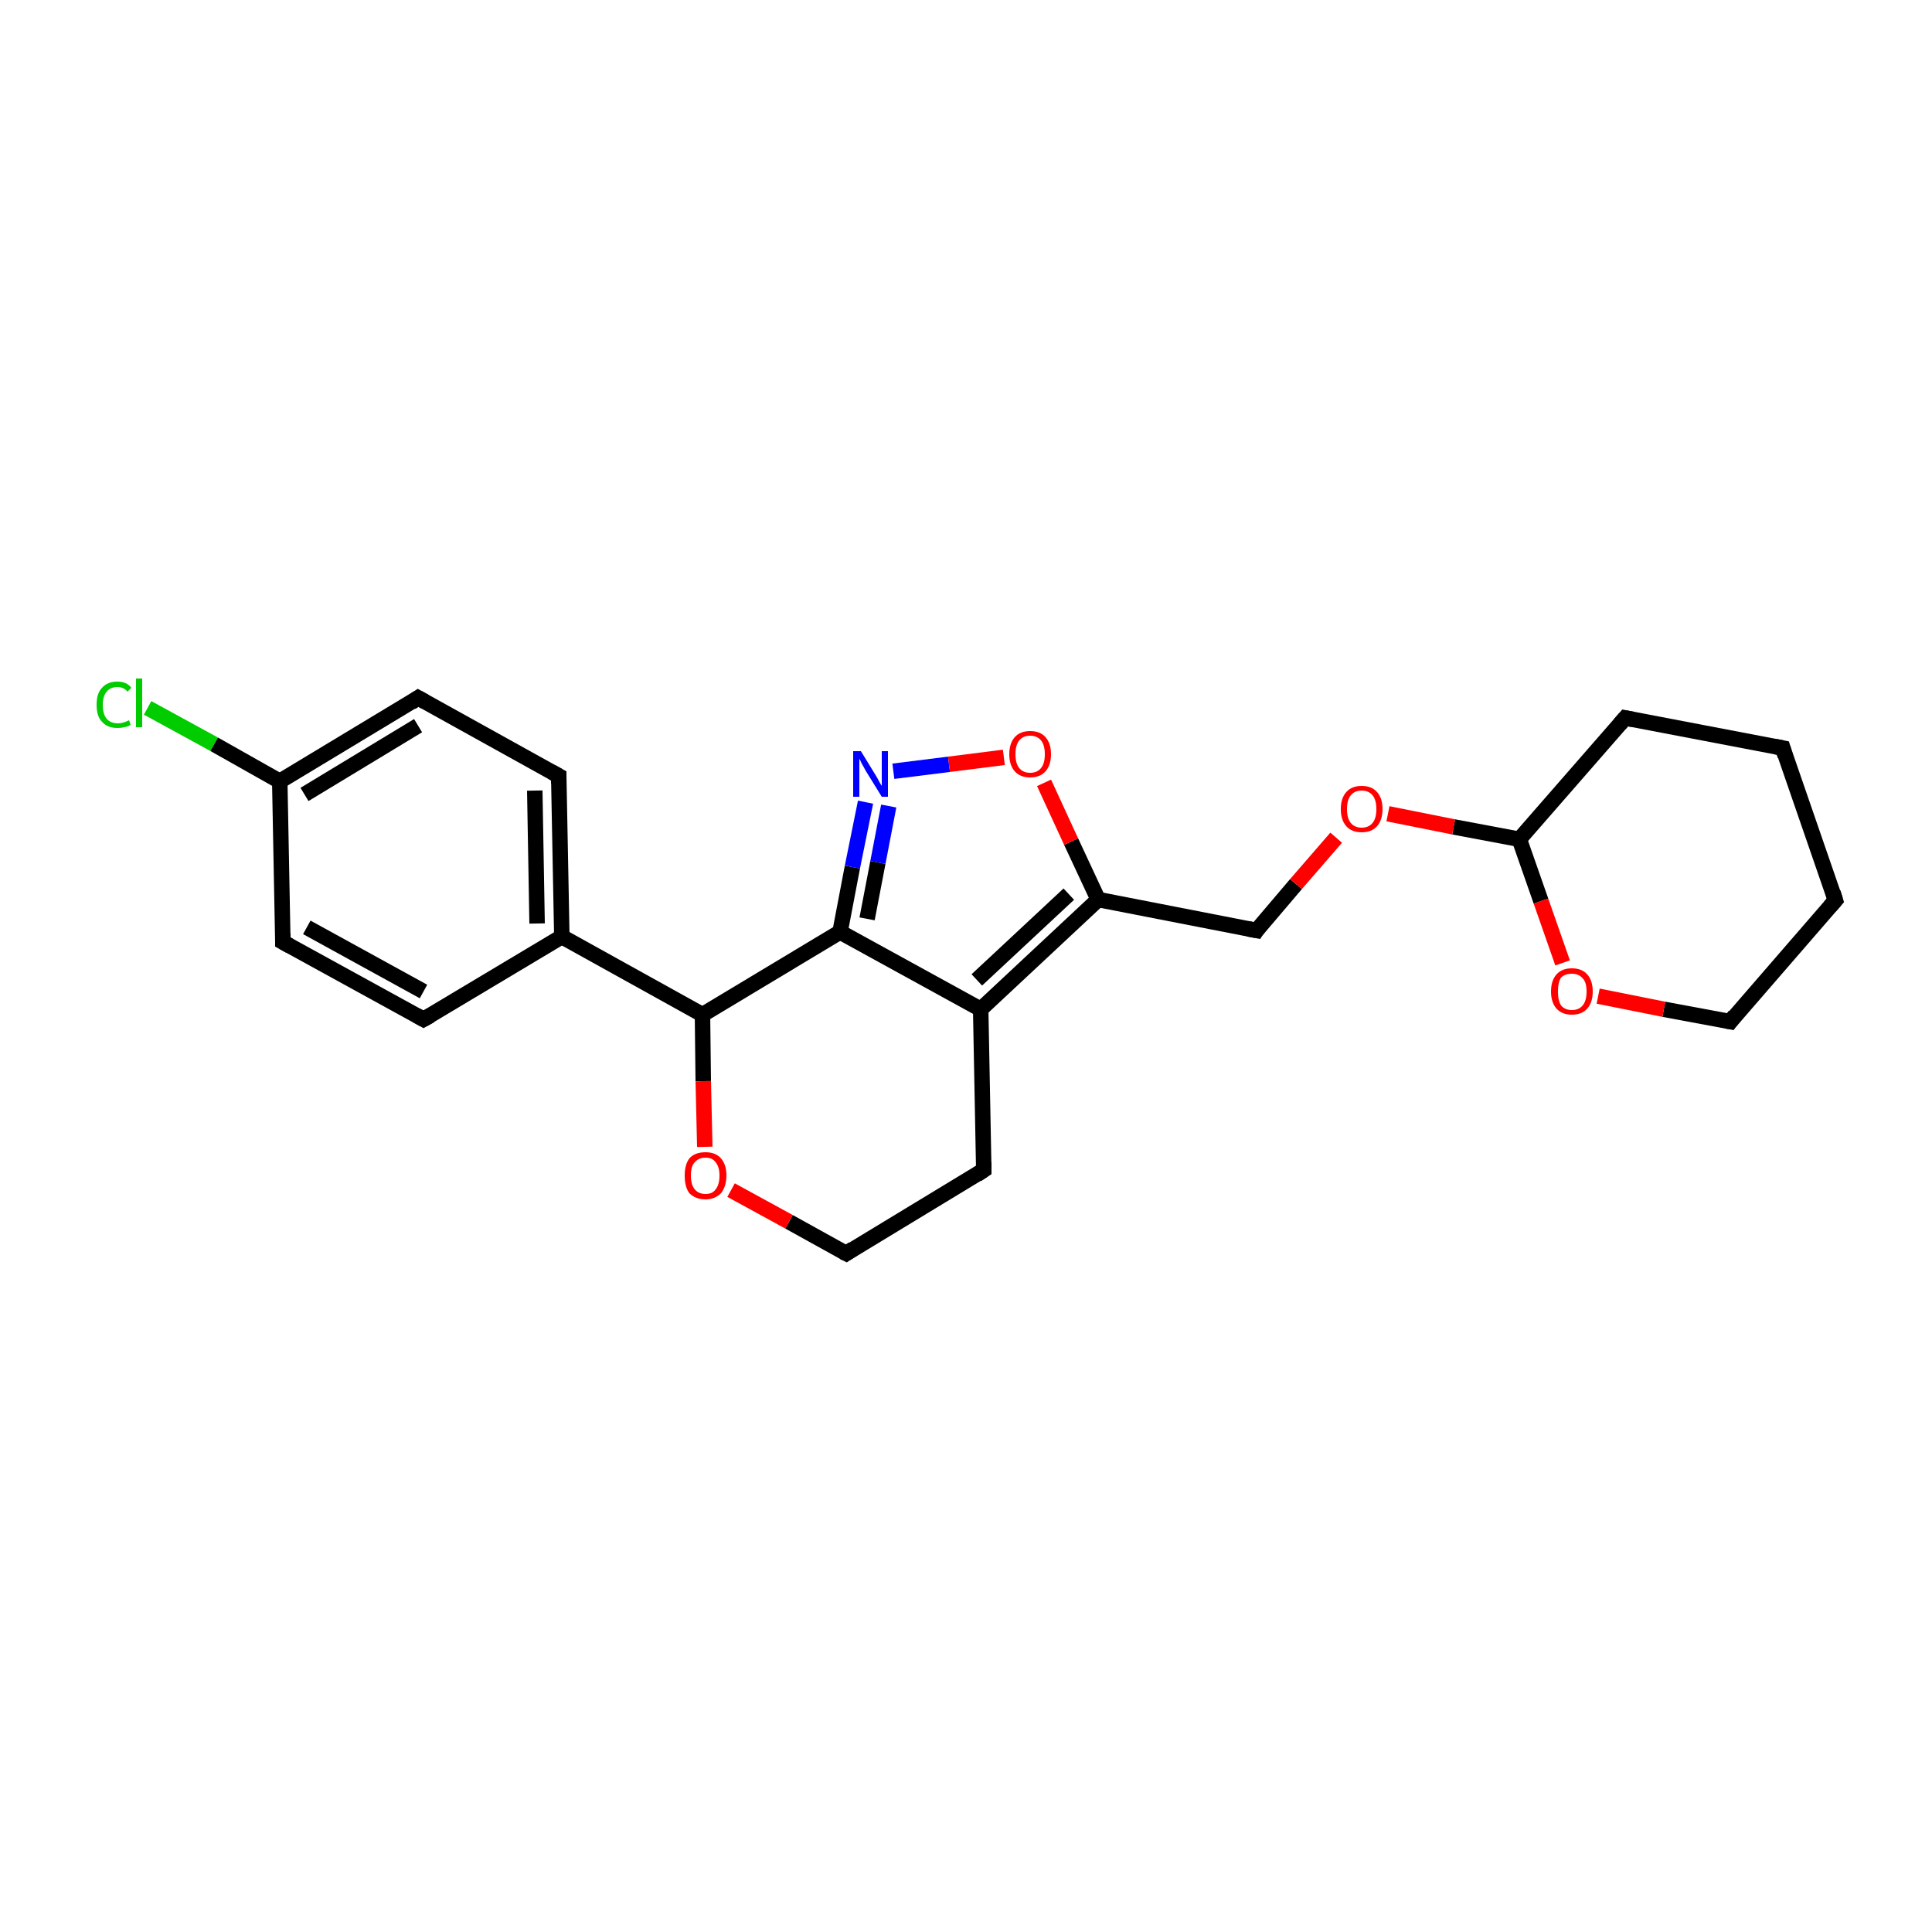<?xml version='1.0' encoding='iso-8859-1'?>
<svg version='1.1' baseProfile='full'
              xmlns='http://www.w3.org/2000/svg'
                      xmlns:rdkit='http://www.rdkit.org/xml'
                      xmlns:xlink='http://www.w3.org/1999/xlink'
                  xml:space='preserve'
width='250px' height='250px' viewBox='0 0 250 250'>
<!-- END OF HEADER -->
<rect style='opacity:1.0;fill:#FFFFFF;stroke:none' width='250.0' height='250.0' x='0.0' y='0.0'> </rect>
<path class='bond-0 atom-0 atom-1' d='M 230.7,96.8 L 237.5,116.5' style='fill:none;fill-rule:evenodd;stroke:#000000;stroke-width:2.0px;stroke-linecap:butt;stroke-linejoin:miter;stroke-opacity:1' />
<path class='bond-1 atom-0 atom-2' d='M 230.7,96.8 L 210.3,92.9' style='fill:none;fill-rule:evenodd;stroke:#000000;stroke-width:2.0px;stroke-linecap:butt;stroke-linejoin:miter;stroke-opacity:1' />
<path class='bond-2 atom-1 atom-8' d='M 237.5,116.5 L 223.9,132.2' style='fill:none;fill-rule:evenodd;stroke:#000000;stroke-width:2.0px;stroke-linecap:butt;stroke-linejoin:miter;stroke-opacity:1' />
<path class='bond-3 atom-2 atom-15' d='M 210.3,92.9 L 196.6,108.6' style='fill:none;fill-rule:evenodd;stroke:#000000;stroke-width:2.0px;stroke-linecap:butt;stroke-linejoin:miter;stroke-opacity:1' />
<path class='bond-4 atom-3 atom-5' d='M 54.8,131.9 L 36.6,121.9' style='fill:none;fill-rule:evenodd;stroke:#000000;stroke-width:2.0px;stroke-linecap:butt;stroke-linejoin:miter;stroke-opacity:1' />
<path class='bond-4 atom-3 atom-5' d='M 54.8,128.3 L 39.7,120.0' style='fill:none;fill-rule:evenodd;stroke:#000000;stroke-width:2.0px;stroke-linecap:butt;stroke-linejoin:miter;stroke-opacity:1' />
<path class='bond-5 atom-3 atom-11' d='M 54.8,131.9 L 72.7,121.2' style='fill:none;fill-rule:evenodd;stroke:#000000;stroke-width:2.0px;stroke-linecap:butt;stroke-linejoin:miter;stroke-opacity:1' />
<path class='bond-6 atom-4 atom-6' d='M 72.3,100.4 L 54.1,90.3' style='fill:none;fill-rule:evenodd;stroke:#000000;stroke-width:2.0px;stroke-linecap:butt;stroke-linejoin:miter;stroke-opacity:1' />
<path class='bond-7 atom-4 atom-11' d='M 72.3,100.4 L 72.7,121.2' style='fill:none;fill-rule:evenodd;stroke:#000000;stroke-width:2.0px;stroke-linecap:butt;stroke-linejoin:miter;stroke-opacity:1' />
<path class='bond-7 atom-4 atom-11' d='M 69.2,102.3 L 69.5,119.5' style='fill:none;fill-rule:evenodd;stroke:#000000;stroke-width:2.0px;stroke-linecap:butt;stroke-linejoin:miter;stroke-opacity:1' />
<path class='bond-8 atom-5 atom-12' d='M 36.6,121.9 L 36.2,101.1' style='fill:none;fill-rule:evenodd;stroke:#000000;stroke-width:2.0px;stroke-linecap:butt;stroke-linejoin:miter;stroke-opacity:1' />
<path class='bond-9 atom-6 atom-12' d='M 54.1,90.3 L 36.2,101.1' style='fill:none;fill-rule:evenodd;stroke:#000000;stroke-width:2.0px;stroke-linecap:butt;stroke-linejoin:miter;stroke-opacity:1' />
<path class='bond-9 atom-6 atom-12' d='M 54.1,93.9 L 39.4,102.8' style='fill:none;fill-rule:evenodd;stroke:#000000;stroke-width:2.0px;stroke-linecap:butt;stroke-linejoin:miter;stroke-opacity:1' />
<path class='bond-10 atom-7 atom-9' d='M 127.3,151.4 L 109.5,162.2' style='fill:none;fill-rule:evenodd;stroke:#000000;stroke-width:2.0px;stroke-linecap:butt;stroke-linejoin:miter;stroke-opacity:1' />
<path class='bond-11 atom-7 atom-13' d='M 127.3,151.4 L 126.9,130.6' style='fill:none;fill-rule:evenodd;stroke:#000000;stroke-width:2.0px;stroke-linecap:butt;stroke-linejoin:miter;stroke-opacity:1' />
<path class='bond-12 atom-8 atom-20' d='M 223.9,132.2 L 215.3,130.6' style='fill:none;fill-rule:evenodd;stroke:#000000;stroke-width:2.0px;stroke-linecap:butt;stroke-linejoin:miter;stroke-opacity:1' />
<path class='bond-12 atom-8 atom-20' d='M 215.3,130.6 L 206.8,128.9' style='fill:none;fill-rule:evenodd;stroke:#FF0000;stroke-width:2.0px;stroke-linecap:butt;stroke-linejoin:miter;stroke-opacity:1' />
<path class='bond-13 atom-9 atom-21' d='M 109.5,162.2 L 102.1,158.1' style='fill:none;fill-rule:evenodd;stroke:#000000;stroke-width:2.0px;stroke-linecap:butt;stroke-linejoin:miter;stroke-opacity:1' />
<path class='bond-13 atom-9 atom-21' d='M 102.1,158.1 L 94.6,154.0' style='fill:none;fill-rule:evenodd;stroke:#FF0000;stroke-width:2.0px;stroke-linecap:butt;stroke-linejoin:miter;stroke-opacity:1' />
<path class='bond-14 atom-10 atom-14' d='M 162.6,120.4 L 142.1,116.4' style='fill:none;fill-rule:evenodd;stroke:#000000;stroke-width:2.0px;stroke-linecap:butt;stroke-linejoin:miter;stroke-opacity:1' />
<path class='bond-15 atom-10 atom-22' d='M 162.6,120.4 L 167.7,114.4' style='fill:none;fill-rule:evenodd;stroke:#000000;stroke-width:2.0px;stroke-linecap:butt;stroke-linejoin:miter;stroke-opacity:1' />
<path class='bond-15 atom-10 atom-22' d='M 167.7,114.4 L 172.9,108.4' style='fill:none;fill-rule:evenodd;stroke:#FF0000;stroke-width:2.0px;stroke-linecap:butt;stroke-linejoin:miter;stroke-opacity:1' />
<path class='bond-16 atom-11 atom-17' d='M 72.7,121.2 L 90.9,131.3' style='fill:none;fill-rule:evenodd;stroke:#000000;stroke-width:2.0px;stroke-linecap:butt;stroke-linejoin:miter;stroke-opacity:1' />
<path class='bond-17 atom-12 atom-18' d='M 36.2,101.1 L 27.7,96.3' style='fill:none;fill-rule:evenodd;stroke:#000000;stroke-width:2.0px;stroke-linecap:butt;stroke-linejoin:miter;stroke-opacity:1' />
<path class='bond-17 atom-12 atom-18' d='M 27.7,96.3 L 19.1,91.6' style='fill:none;fill-rule:evenodd;stroke:#00CC00;stroke-width:2.0px;stroke-linecap:butt;stroke-linejoin:miter;stroke-opacity:1' />
<path class='bond-18 atom-13 atom-14' d='M 126.9,130.6 L 142.1,116.4' style='fill:none;fill-rule:evenodd;stroke:#000000;stroke-width:2.0px;stroke-linecap:butt;stroke-linejoin:miter;stroke-opacity:1' />
<path class='bond-18 atom-13 atom-14' d='M 126.4,126.8 L 138.3,115.7' style='fill:none;fill-rule:evenodd;stroke:#000000;stroke-width:2.0px;stroke-linecap:butt;stroke-linejoin:miter;stroke-opacity:1' />
<path class='bond-19 atom-13 atom-16' d='M 126.9,130.6 L 108.7,120.6' style='fill:none;fill-rule:evenodd;stroke:#000000;stroke-width:2.0px;stroke-linecap:butt;stroke-linejoin:miter;stroke-opacity:1' />
<path class='bond-20 atom-14 atom-23' d='M 142.1,116.4 L 138.6,108.9' style='fill:none;fill-rule:evenodd;stroke:#000000;stroke-width:2.0px;stroke-linecap:butt;stroke-linejoin:miter;stroke-opacity:1' />
<path class='bond-20 atom-14 atom-23' d='M 138.6,108.9 L 135.1,101.3' style='fill:none;fill-rule:evenodd;stroke:#FF0000;stroke-width:2.0px;stroke-linecap:butt;stroke-linejoin:miter;stroke-opacity:1' />
<path class='bond-21 atom-15 atom-20' d='M 196.6,108.6 L 199.4,116.6' style='fill:none;fill-rule:evenodd;stroke:#000000;stroke-width:2.0px;stroke-linecap:butt;stroke-linejoin:miter;stroke-opacity:1' />
<path class='bond-21 atom-15 atom-20' d='M 199.4,116.6 L 202.2,124.6' style='fill:none;fill-rule:evenodd;stroke:#FF0000;stroke-width:2.0px;stroke-linecap:butt;stroke-linejoin:miter;stroke-opacity:1' />
<path class='bond-22 atom-15 atom-22' d='M 196.6,108.6 L 188.1,107.0' style='fill:none;fill-rule:evenodd;stroke:#000000;stroke-width:2.0px;stroke-linecap:butt;stroke-linejoin:miter;stroke-opacity:1' />
<path class='bond-22 atom-15 atom-22' d='M 188.1,107.0 L 179.6,105.3' style='fill:none;fill-rule:evenodd;stroke:#FF0000;stroke-width:2.0px;stroke-linecap:butt;stroke-linejoin:miter;stroke-opacity:1' />
<path class='bond-23 atom-16 atom-17' d='M 108.7,120.6 L 90.9,131.3' style='fill:none;fill-rule:evenodd;stroke:#000000;stroke-width:2.0px;stroke-linecap:butt;stroke-linejoin:miter;stroke-opacity:1' />
<path class='bond-24 atom-16 atom-19' d='M 108.7,120.6 L 110.3,112.2' style='fill:none;fill-rule:evenodd;stroke:#000000;stroke-width:2.0px;stroke-linecap:butt;stroke-linejoin:miter;stroke-opacity:1' />
<path class='bond-24 atom-16 atom-19' d='M 110.3,112.2 L 112.0,103.8' style='fill:none;fill-rule:evenodd;stroke:#0000FF;stroke-width:2.0px;stroke-linecap:butt;stroke-linejoin:miter;stroke-opacity:1' />
<path class='bond-24 atom-16 atom-19' d='M 112.2,118.9 L 113.6,111.6' style='fill:none;fill-rule:evenodd;stroke:#000000;stroke-width:2.0px;stroke-linecap:butt;stroke-linejoin:miter;stroke-opacity:1' />
<path class='bond-24 atom-16 atom-19' d='M 113.6,111.6 L 115.0,104.3' style='fill:none;fill-rule:evenodd;stroke:#0000FF;stroke-width:2.0px;stroke-linecap:butt;stroke-linejoin:miter;stroke-opacity:1' />
<path class='bond-25 atom-17 atom-21' d='M 90.9,131.3 L 91.0,139.9' style='fill:none;fill-rule:evenodd;stroke:#000000;stroke-width:2.0px;stroke-linecap:butt;stroke-linejoin:miter;stroke-opacity:1' />
<path class='bond-25 atom-17 atom-21' d='M 91.0,139.9 L 91.2,148.4' style='fill:none;fill-rule:evenodd;stroke:#FF0000;stroke-width:2.0px;stroke-linecap:butt;stroke-linejoin:miter;stroke-opacity:1' />
<path class='bond-26 atom-19 atom-23' d='M 115.6,99.8 L 122.8,98.9' style='fill:none;fill-rule:evenodd;stroke:#0000FF;stroke-width:2.0px;stroke-linecap:butt;stroke-linejoin:miter;stroke-opacity:1' />
<path class='bond-26 atom-19 atom-23' d='M 122.8,98.9 L 129.9,98.0' style='fill:none;fill-rule:evenodd;stroke:#FF0000;stroke-width:2.0px;stroke-linecap:butt;stroke-linejoin:miter;stroke-opacity:1' />
<path d='M 231.0,97.8 L 230.7,96.8 L 229.7,96.6' style='fill:none;stroke:#000000;stroke-width:2.0px;stroke-linecap:butt;stroke-linejoin:miter;stroke-opacity:1;' />
<path d='M 237.2,115.5 L 237.5,116.5 L 236.8,117.3' style='fill:none;stroke:#000000;stroke-width:2.0px;stroke-linecap:butt;stroke-linejoin:miter;stroke-opacity:1;' />
<path d='M 211.3,93.1 L 210.3,92.9 L 209.6,93.7' style='fill:none;stroke:#000000;stroke-width:2.0px;stroke-linecap:butt;stroke-linejoin:miter;stroke-opacity:1;' />
<path d='M 53.9,131.4 L 54.8,131.9 L 55.7,131.4' style='fill:none;stroke:#000000;stroke-width:2.0px;stroke-linecap:butt;stroke-linejoin:miter;stroke-opacity:1;' />
<path d='M 71.4,99.9 L 72.3,100.4 L 72.3,101.4' style='fill:none;stroke:#000000;stroke-width:2.0px;stroke-linecap:butt;stroke-linejoin:miter;stroke-opacity:1;' />
<path d='M 37.5,122.4 L 36.6,121.9 L 36.6,120.8' style='fill:none;stroke:#000000;stroke-width:2.0px;stroke-linecap:butt;stroke-linejoin:miter;stroke-opacity:1;' />
<path d='M 55.0,90.8 L 54.1,90.3 L 53.2,90.9' style='fill:none;stroke:#000000;stroke-width:2.0px;stroke-linecap:butt;stroke-linejoin:miter;stroke-opacity:1;' />
<path d='M 126.4,152.0 L 127.3,151.4 L 127.3,150.4' style='fill:none;stroke:#000000;stroke-width:2.0px;stroke-linecap:butt;stroke-linejoin:miter;stroke-opacity:1;' />
<path d='M 224.5,131.4 L 223.9,132.2 L 223.4,132.1' style='fill:none;stroke:#000000;stroke-width:2.0px;stroke-linecap:butt;stroke-linejoin:miter;stroke-opacity:1;' />
<path d='M 110.4,161.6 L 109.5,162.2 L 109.1,162.0' style='fill:none;stroke:#000000;stroke-width:2.0px;stroke-linecap:butt;stroke-linejoin:miter;stroke-opacity:1;' />
<path d='M 161.5,120.2 L 162.6,120.4 L 162.8,120.1' style='fill:none;stroke:#000000;stroke-width:2.0px;stroke-linecap:butt;stroke-linejoin:miter;stroke-opacity:1;' />
<path class='atom-18' d='M 12.5 91.2
Q 12.5 89.7, 13.2 89.0
Q 13.9 88.2, 15.2 88.2
Q 16.4 88.2, 17.0 89.0
L 16.5 89.5
Q 16.0 88.9, 15.2 88.9
Q 14.3 88.9, 13.8 89.5
Q 13.3 90.1, 13.3 91.2
Q 13.3 92.4, 13.8 93.0
Q 14.3 93.6, 15.3 93.6
Q 15.9 93.6, 16.7 93.2
L 16.9 93.8
Q 16.6 94.0, 16.1 94.1
Q 15.7 94.2, 15.2 94.2
Q 13.9 94.2, 13.2 93.4
Q 12.5 92.7, 12.5 91.2
' fill='#00CC00'/>
<path class='atom-18' d='M 17.6 87.8
L 18.4 87.8
L 18.4 94.1
L 17.6 94.1
L 17.6 87.8
' fill='#00CC00'/>
<path class='atom-19' d='M 111.4 97.2
L 113.3 100.3
Q 113.5 100.6, 113.8 101.2
Q 114.1 101.7, 114.1 101.7
L 114.1 97.2
L 114.9 97.2
L 114.9 103.1
L 114.1 103.1
L 112.0 99.7
Q 111.8 99.3, 111.5 98.8
Q 111.3 98.3, 111.2 98.2
L 111.2 103.1
L 110.4 103.1
L 110.4 97.2
L 111.4 97.2
' fill='#0000FF'/>
<path class='atom-20' d='M 200.7 128.3
Q 200.7 126.9, 201.4 126.1
Q 202.1 125.3, 203.4 125.3
Q 204.7 125.3, 205.4 126.1
Q 206.1 126.9, 206.1 128.3
Q 206.1 129.7, 205.4 130.5
Q 204.7 131.3, 203.4 131.3
Q 202.1 131.3, 201.4 130.5
Q 200.7 129.7, 200.7 128.3
M 203.4 130.7
Q 204.3 130.7, 204.8 130.1
Q 205.3 129.5, 205.3 128.3
Q 205.3 127.1, 204.8 126.6
Q 204.3 126.0, 203.4 126.0
Q 202.5 126.0, 202.0 126.5
Q 201.6 127.1, 201.6 128.3
Q 201.6 129.5, 202.0 130.1
Q 202.5 130.7, 203.4 130.7
' fill='#FF0000'/>
<path class='atom-21' d='M 88.6 152.1
Q 88.6 150.7, 89.2 149.9
Q 89.9 149.1, 91.3 149.1
Q 92.6 149.1, 93.3 149.9
Q 94.0 150.7, 94.0 152.1
Q 94.0 153.5, 93.3 154.4
Q 92.5 155.2, 91.3 155.2
Q 90.0 155.2, 89.2 154.4
Q 88.6 153.6, 88.6 152.1
M 91.3 154.5
Q 92.2 154.5, 92.6 153.9
Q 93.1 153.3, 93.1 152.1
Q 93.1 151.0, 92.6 150.4
Q 92.2 149.8, 91.3 149.8
Q 90.4 149.8, 89.9 150.4
Q 89.4 150.9, 89.4 152.1
Q 89.4 153.3, 89.9 153.9
Q 90.4 154.5, 91.3 154.5
' fill='#FF0000'/>
<path class='atom-22' d='M 173.5 104.7
Q 173.5 103.3, 174.2 102.5
Q 174.9 101.7, 176.2 101.7
Q 177.5 101.7, 178.2 102.5
Q 178.9 103.3, 178.9 104.7
Q 178.9 106.1, 178.2 106.9
Q 177.5 107.7, 176.2 107.7
Q 174.9 107.7, 174.2 106.9
Q 173.5 106.1, 173.5 104.7
M 176.2 107.1
Q 177.1 107.1, 177.6 106.5
Q 178.1 105.9, 178.1 104.7
Q 178.1 103.5, 177.6 102.9
Q 177.1 102.3, 176.2 102.3
Q 175.3 102.3, 174.8 102.9
Q 174.3 103.5, 174.3 104.7
Q 174.3 105.9, 174.8 106.5
Q 175.3 107.1, 176.2 107.1
' fill='#FF0000'/>
<path class='atom-23' d='M 130.6 97.6
Q 130.6 96.2, 131.3 95.4
Q 132.0 94.6, 133.3 94.6
Q 134.6 94.6, 135.3 95.4
Q 136.0 96.2, 136.0 97.6
Q 136.0 99.0, 135.3 99.8
Q 134.6 100.6, 133.3 100.6
Q 132.0 100.6, 131.3 99.8
Q 130.6 99.0, 130.6 97.6
M 133.3 100.0
Q 134.2 100.0, 134.7 99.4
Q 135.2 98.8, 135.2 97.6
Q 135.2 96.4, 134.7 95.8
Q 134.2 95.2, 133.3 95.2
Q 132.4 95.2, 131.9 95.8
Q 131.4 96.4, 131.4 97.6
Q 131.4 98.8, 131.9 99.4
Q 132.4 100.0, 133.3 100.0
' fill='#FF0000'/>
</svg>
